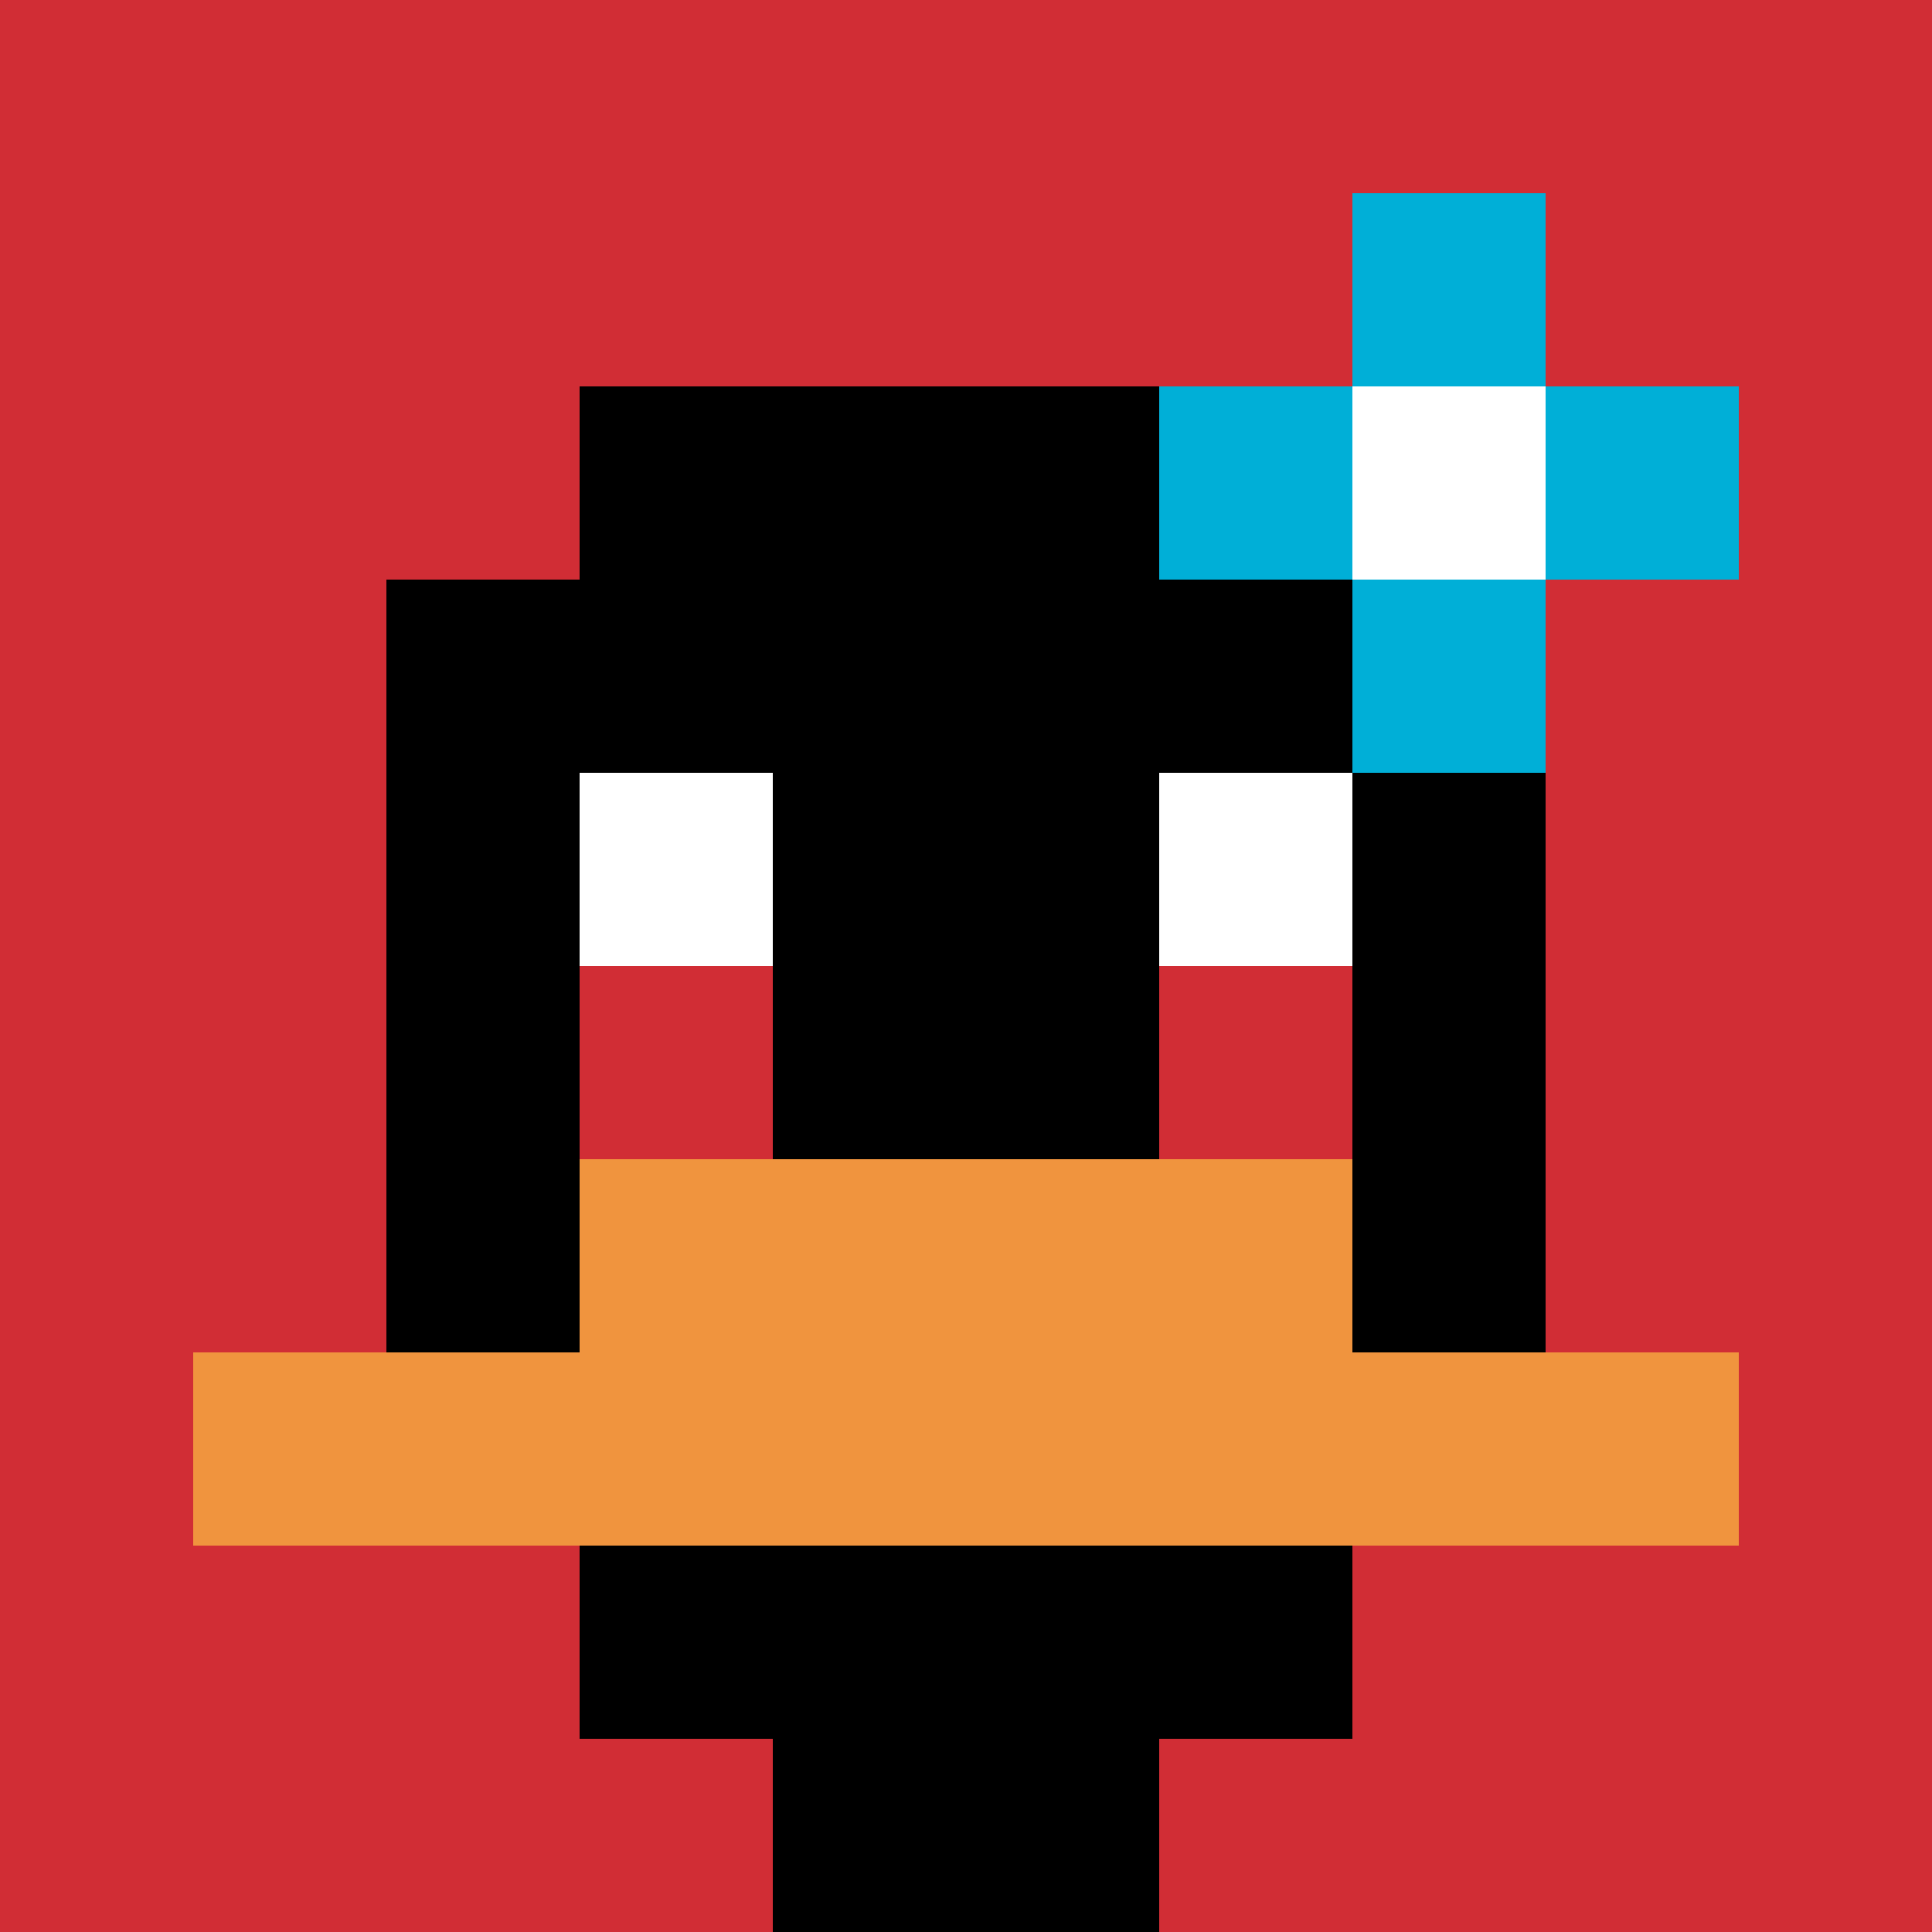 <svg xmlns="http://www.w3.org/2000/svg" version="1.1" width="499" height="499"><title>'goose-pfp-307504' by Dmitri Cherniak</title><desc>seed=307504
backgroundColor=#0c0707
padding=100
innerPadding=0
timeout=1200
dimension=1
border=false
Save=function(){return n.handleSave()}
frame=109

Rendered at Sun Sep 08 2024 15:53:19 GMT+0200 (Central European Summer Time)
Generated in 1ms
</desc><defs></defs><rect width="100%" height="100%" fill="#0c0707"></rect><g><g id="0-0"><rect x="0" y="0" height="499" width="499" fill="#D12D35"></rect><g><rect id="0-0-3-2-4-7" x="149.7" y="99.8" width="199.6" height="349.3" fill="#000000"></rect><rect id="0-0-2-3-6-5" x="99.8" y="149.7" width="299.4" height="249.5" fill="#000000"></rect><rect id="0-0-4-8-2-2" x="199.6" y="399.2" width="99.8" height="99.8" fill="#000000"></rect><rect id="0-0-1-7-8-1" x="49.9" y="349.3" width="399.2" height="49.9" fill="#F0943E"></rect><rect id="0-0-3-6-4-2" x="149.7" y="299.4" width="199.6" height="99.8" fill="#F0943E"></rect><rect id="0-0-3-4-1-1" x="149.7" y="199.6" width="49.9" height="49.9" fill="#ffffff"></rect><rect id="0-0-6-4-1-1" x="299.4" y="199.6" width="49.9" height="49.9" fill="#ffffff"></rect><rect id="0-0-3-5-1-1" x="149.7" y="249.5" width="49.9" height="49.9" fill="#D12D35"></rect><rect id="0-0-6-5-1-1" x="299.4" y="249.5" width="49.9" height="49.9" fill="#D12D35"></rect><rect id="0-0-6-2-3-1" x="299.4" y="99.8" width="149.7" height="49.9" fill="#00AFD7"></rect><rect id="0-0-7-1-1-3" x="349.3" y="49.9" width="49.9" height="149.7" fill="#00AFD7"></rect><rect id="0-0-7-2-1-1" x="349.3" y="99.8" width="49.9" height="49.9" fill="#ffffff"></rect></g><rect x="0" y="0" stroke="white" stroke-width="0" height="499" width="499" fill="none"></rect></g></g></svg>